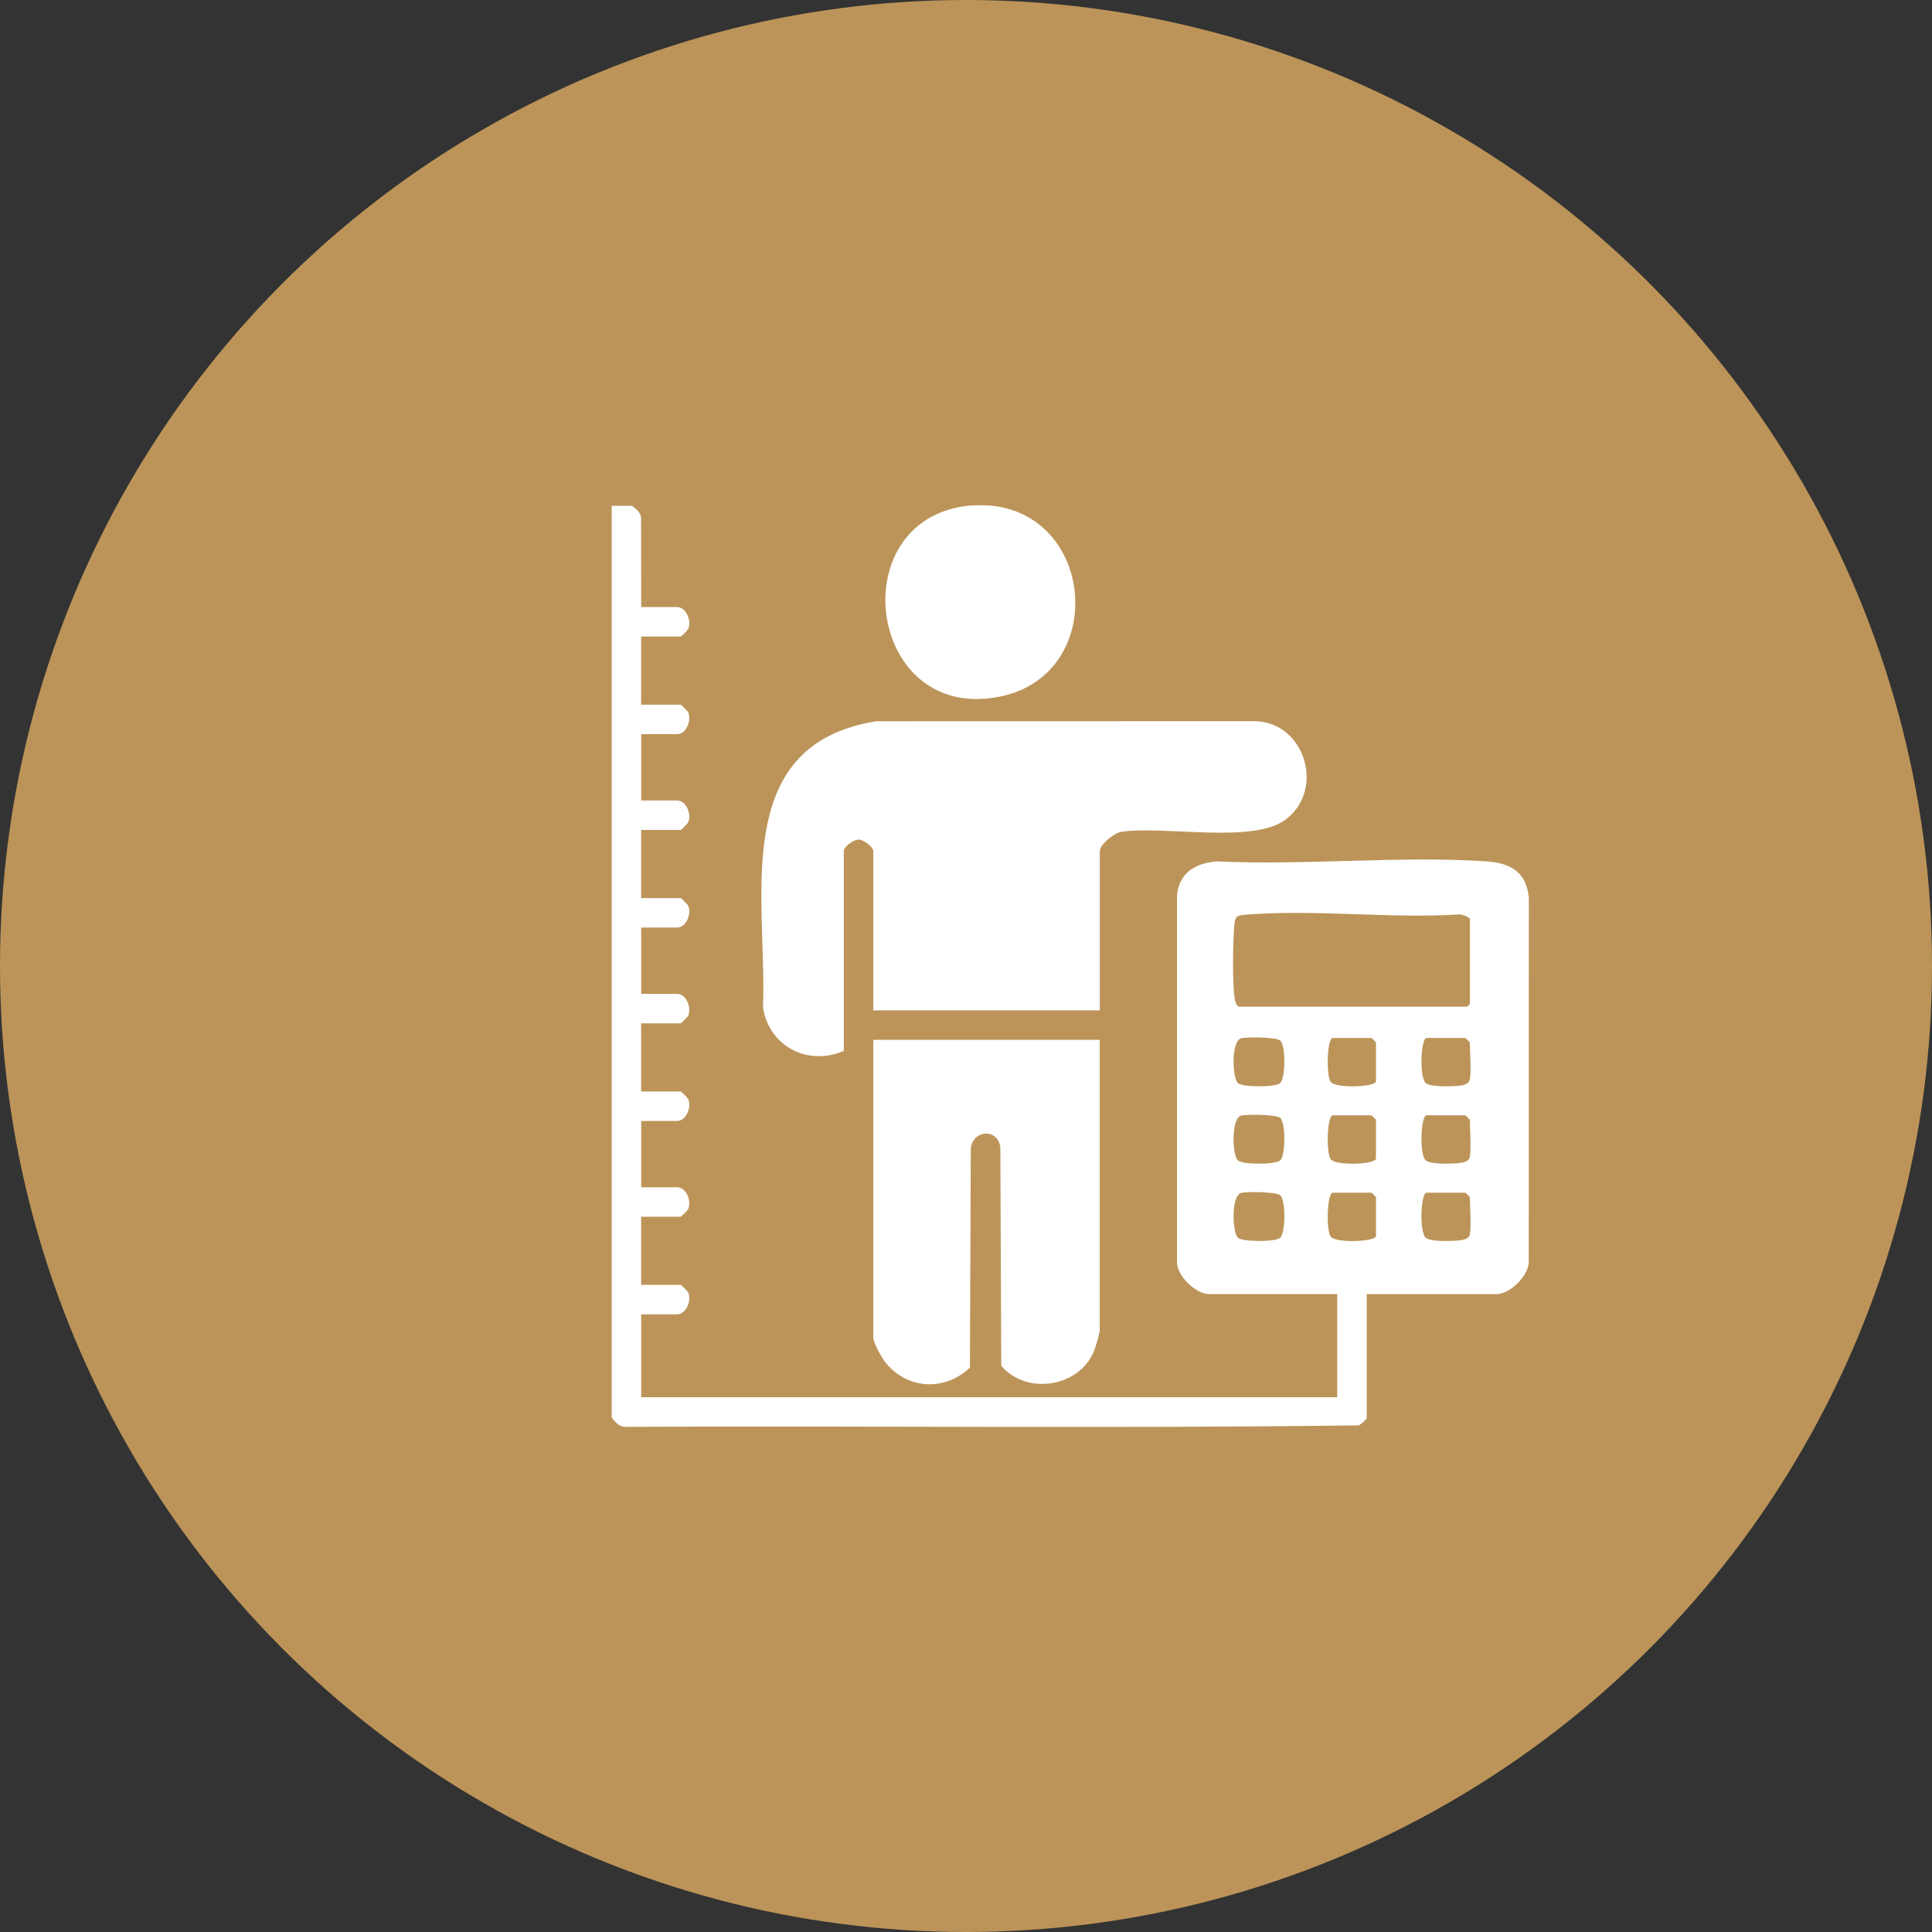 <?xml version="1.0" encoding="UTF-8"?>
<svg id="Livello_1" data-name="Livello 1" xmlns="http://www.w3.org/2000/svg" viewBox="0 0 400 400">
  <rect x="0" y="0" width="400" height="400" fill="#333333" stroke="none"/>
  <defs>
    <style>
      .cls-1 {
        fill: #fff;
      }

      .cls-2 {
        fill: #bc9459;
      }
    </style>
  </defs>
  <circle class="cls-2" cx="200" cy="200" r="200"/>
  <g id="pbufrF.tif">
    <g>
      <path class="cls-1" d="M130.85,104.72c.84.72,1.77,1.27,1.88,2.5l.02,18.47h7.43c1.9,0,3.06,2.86,2.28,4.57-.09.2-1.41,1.53-1.52,1.53h-8.2v14.11h8.2c.11,0,1.43,1.33,1.52,1.53.78,1.71-.38,4.57-2.28,4.57h-7.43v13.73h7.43c1.9,0,3.06,2.86,2.28,4.57-.09.2-1.41,1.53-1.52,1.53h-8.2v14.11h8.2c.11,0,1.43,1.33,1.52,1.53.78,1.71-.38,4.57-2.28,4.57h-7.43v13.73h7.43c1.9,0,3.06,2.86,2.28,4.57-.09.2-1.41,1.53-1.52,1.53h-8.2v14.11h8.2c.11,0,1.43,1.33,1.52,1.53.78,1.71-.38,4.57-2.28,4.57h-7.43v13.73h7.43c1.9,0,3.06,2.86,2.28,4.57-.09.2-1.41,1.53-1.52,1.53h-8.2v14.11h8.2c.11,0,1.43,1.33,1.52,1.53.78,1.71-.38,4.57-2.28,4.57h-7.43v17.16h144.11v-21.35h-26.5c-2.77,0-6.7-3.73-6.67-6.67v-75.89c.4-4.69,3.88-6.66,8.2-7.03,18.23.87,37.57-1.18,55.68-.02,5,.32,8.38,2.05,8.96,7.44l-.02,75.12c.24,3.06-3.83,7.06-6.67,7.06h-26.88v25.73c0,.14-1.3,1.3-1.62,1.43-50.42.68-100.99.07-151.47.31-1.57.12-2.37-.8-3.22-1.92V104.72h4.19ZM256.48,208.42h47.28s.57-.53.57-.57v-17.54c0-.43-1.9-1.15-2.46-.97-14.15.85-29.49-1.07-43.49,0-2.22.17-2.7.17-2.86,2.48-.26,3.8-.35,10.4,0,14.14.06.66.26,2.24.97,2.46ZM256.93,214.98c-2.05.61-1.82,8.12-.64,9.26.92.89,7.82.9,8.76,0,1.13-1.09,1.17-7.64.03-8.78-.75-.75-7.04-.81-8.14-.48ZM275.92,214.9c-1.15,0-1.42,7.91-.37,9.14,1.17,1.36,9.33,1.02,9.33-.18v-8.01c0-.07-.89-.95-.95-.95h-8.01ZM304.32,223.48c.32-1.92,0-5.47,0-7.63,0-.07-.89-.95-.95-.95h-8.01c-1.2,0-1.54,8.16-.18,9.33.99.85,5.22.72,6.66.58.91-.09,2.3-.23,2.48-1.33ZM256.93,230.99c-2.05.61-1.82,8.12-.64,9.26.92.89,7.82.9,8.76,0,1.13-1.09,1.17-7.64.03-8.78-.75-.75-7.04-.81-8.14-.48ZM275.92,230.91c-1.15,0-1.42,7.91-.37,9.14,1.17,1.36,9.33,1.02,9.33-.18v-8.01c0-.07-.89-.95-.95-.95h-8.01ZM304.32,239.49c.32-1.92,0-5.47,0-7.63,0-.07-.89-.95-.95-.95h-8.01c-1.2,0-1.54,8.16-.18,9.33.99.85,5.22.72,6.66.58.91-.09,2.3-.23,2.48-1.33ZM256.93,247c-2.05.61-1.82,8.12-.64,9.26.92.89,7.82.9,8.76,0,1.13-1.09,1.17-7.64.03-8.78-.75-.75-7.04-.81-8.14-.48ZM275.92,246.93c-1.15,0-1.42,7.91-.37,9.14,1.17,1.36,9.33,1.02,9.33-.18v-8.01c0-.07-.89-.95-.95-.95h-8.01ZM304.32,255.51c.32-1.92,0-5.47,0-7.63,0-.07-.89-.95-.95-.95h-8.01c-1.2,0-1.54,8.16-.18,9.33.99.85,5.22.72,6.66.58.91-.09,2.3-.23,2.48-1.33Z"/>
      <path class="cls-1" d="M205.58,104.72c21.43,2.57,23.45,34.94,1.55,39.48-27.45,5.69-33.07-36.34-6.88-39.48,1.26-.15,4.08-.15,5.34,0Z"/>
      <path class="cls-1" d="M227.69,209.18h-46.89v-32.98c0-.83-1.97-2.31-2.92-2.37-1.08-.06-3.18,1.44-3.18,2.37v41.37c-7.44,3.26-15.52-.98-16.73-9,.89-22.49-7.17-54.29,23.41-59.24l78.55-.02c10.37.35,14.41,14.27,6.24,20.38-6.8,5.09-25.3,1.18-34.06,2.54-1.43.22-4.41,2.64-4.41,3.98v32.98Z"/>
      <path class="cls-1" d="M227.69,215.28v60.05c0,.72-.88,3.66-1.23,4.49-3.09,7.4-13.95,9.11-19.16,2.94l-.19-45.18c-.49-4.18-5.95-3.6-6.12.38l-.18,45.19c-5.2,4.96-13.06,4.56-17.54-1.14-.76-.96-2.47-4.06-2.47-5.15v-61.57h46.89Z"/>
    </g>
  </g>
</svg>
